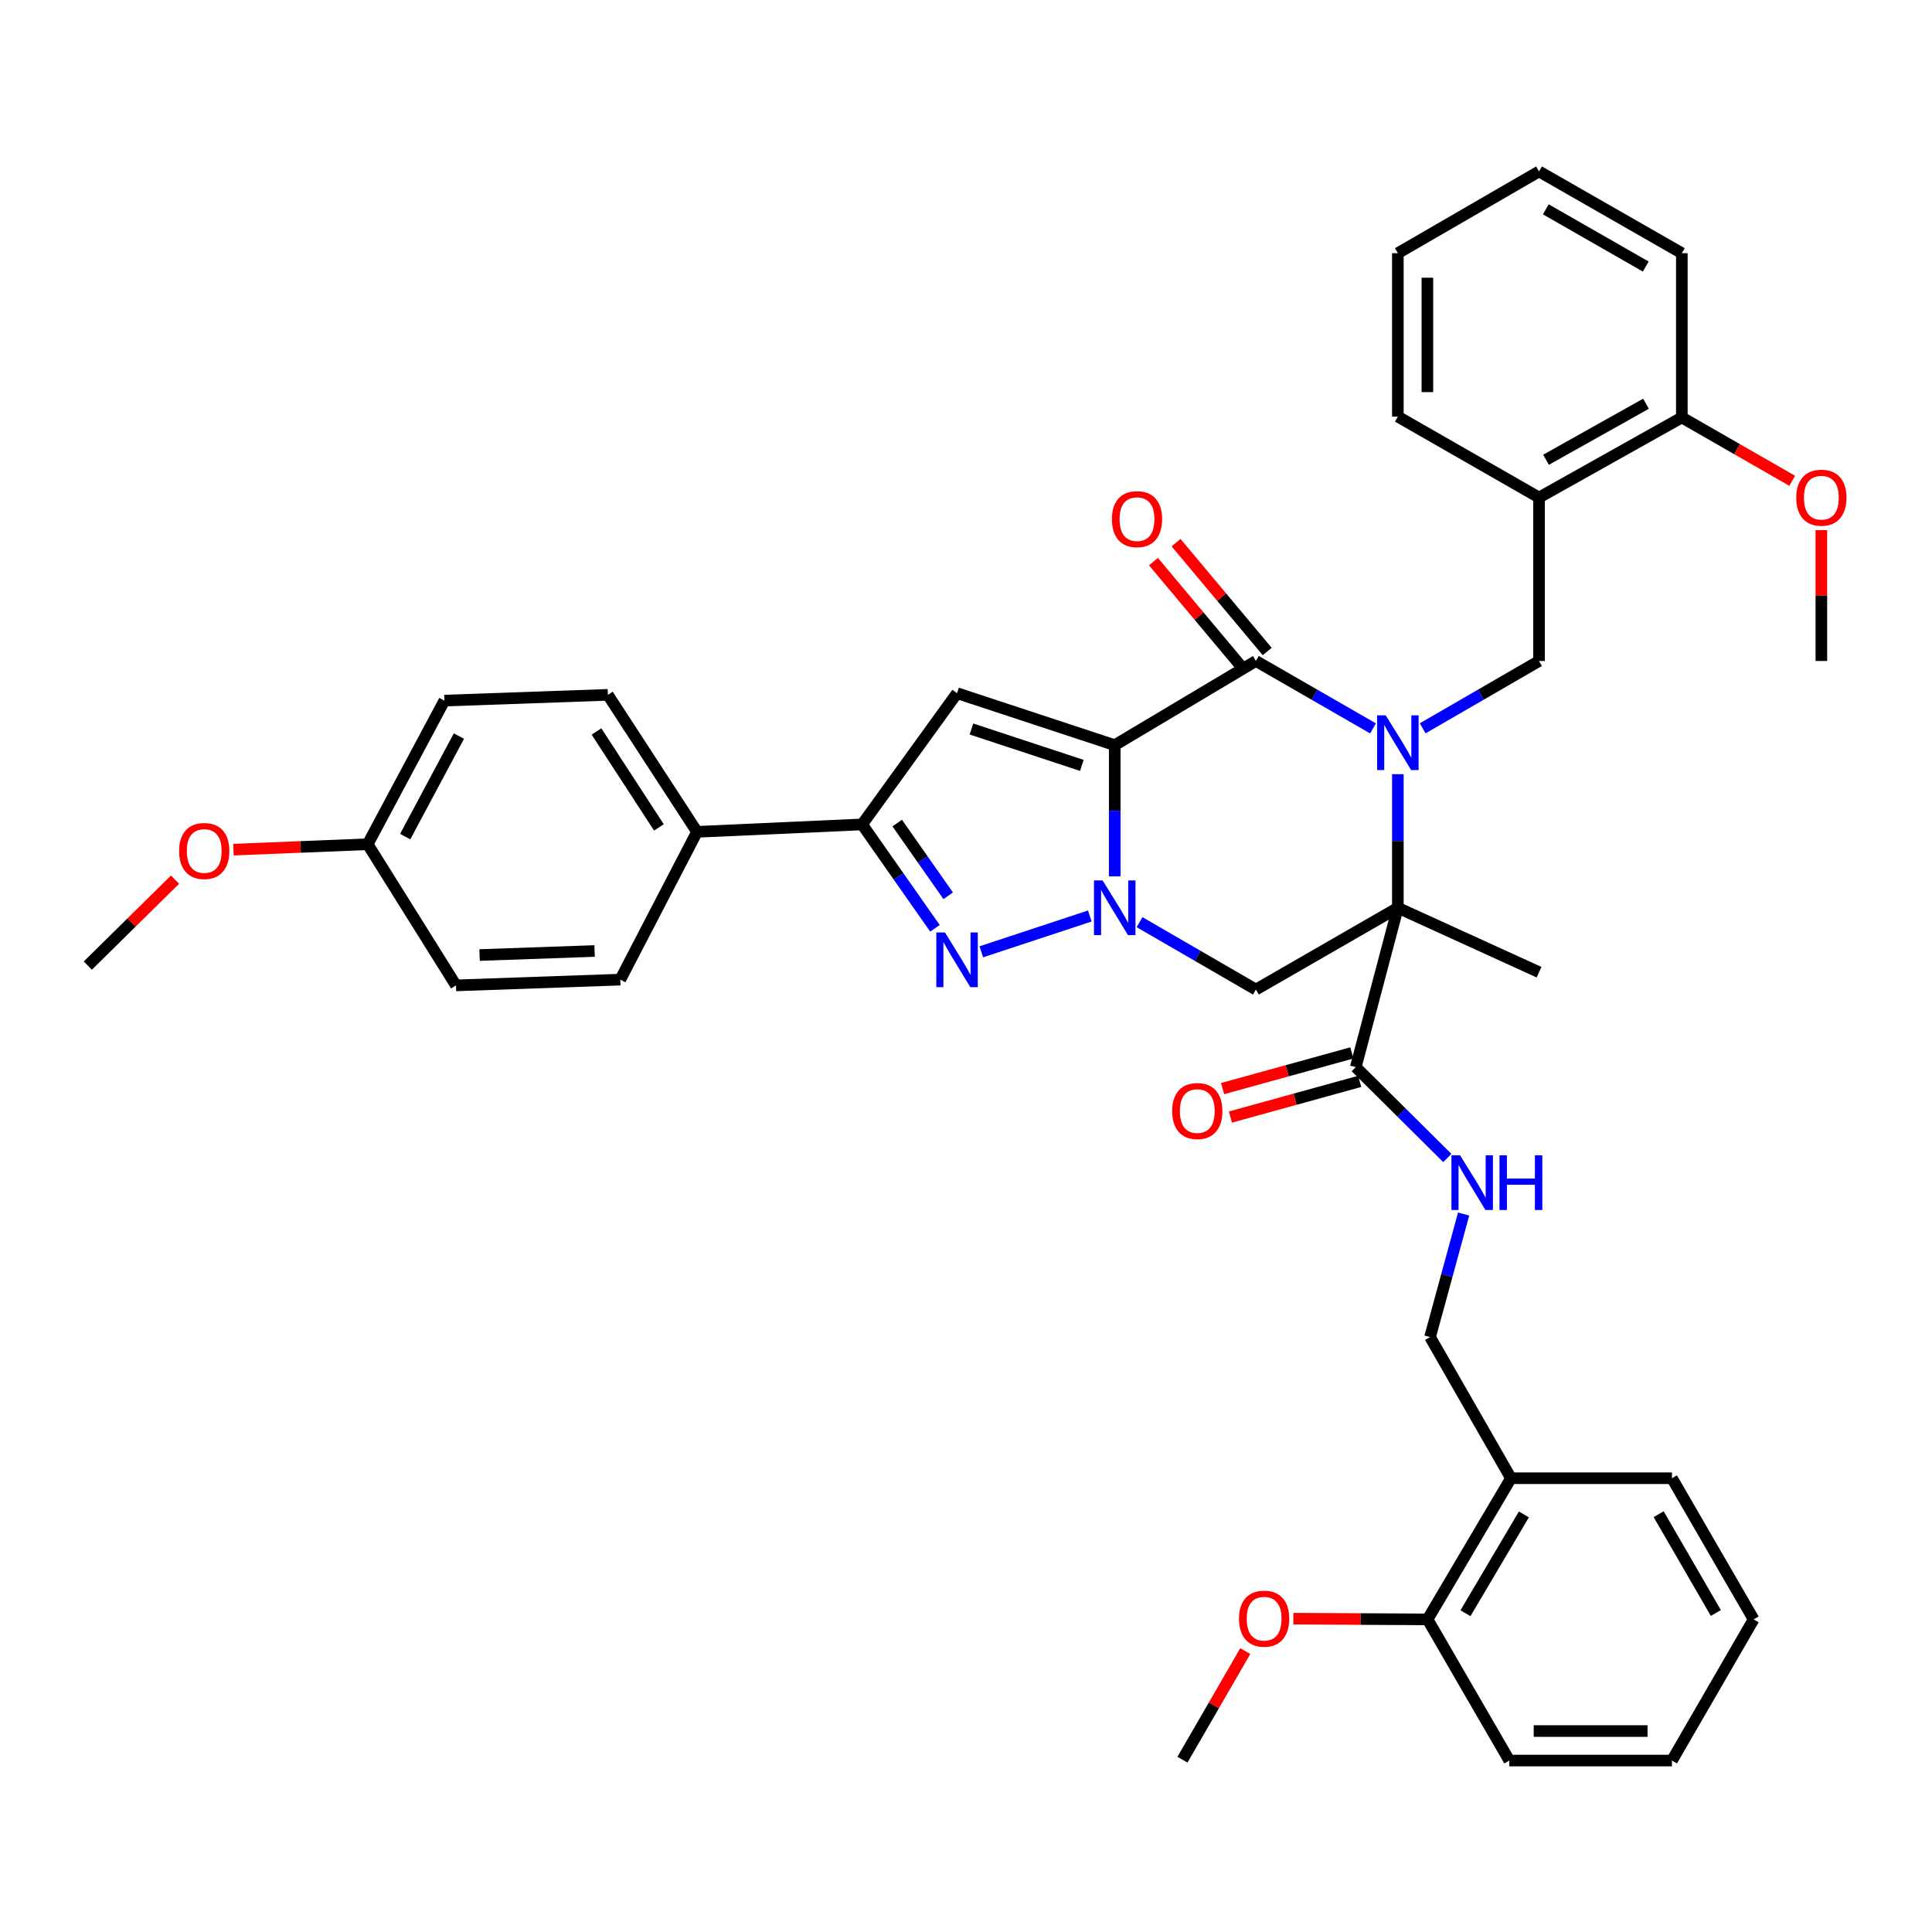 <?xml version='1.0' encoding='iso-8859-1'?>
<svg version='1.1' baseProfile='full'
              xmlns='http://www.w3.org/2000/svg'
                      xmlns:rdkit='http://www.rdkit.org/xml'
                      xmlns:xlink='http://www.w3.org/1999/xlink'
                  xml:space='preserve'
width='1000px' height='1000px' viewBox='0 0 1000 1000'>
<!-- END OF HEADER -->
<rect style='opacity:1.0;fill:#FFFFFF;stroke:none' width='1000' height='1000' x='0' y='0'> </rect>
<path class='bond-1' d='M 576.981,385.694 L 576.981,419.651' style='fill:none;fill-rule:evenodd;stroke:#000000;stroke-width:6px;stroke-linecap:butt;stroke-linejoin:miter;stroke-opacity:1' />
<path class='bond-1' d='M 576.981,419.651 L 576.981,453.608' style='fill:none;fill-rule:evenodd;stroke:#0000FF;stroke-width:6px;stroke-linecap:butt;stroke-linejoin:miter;stroke-opacity:1' />
<path class='bond-3' d='M 576.981,385.694 L 650.051,342.123' style='fill:none;fill-rule:evenodd;stroke:#000000;stroke-width:6px;stroke-linecap:butt;stroke-linejoin:miter;stroke-opacity:1' />
<path class='bond-5' d='M 576.981,385.694 L 495.365,358.791' style='fill:none;fill-rule:evenodd;stroke:#000000;stroke-width:6px;stroke-linecap:butt;stroke-linejoin:miter;stroke-opacity:1' />
<path class='bond-5' d='M 559.956,396.166 L 502.825,377.334' style='fill:none;fill-rule:evenodd;stroke:#000000;stroke-width:6px;stroke-linecap:butt;stroke-linejoin:miter;stroke-opacity:1' />
<path class='bond-0' d='M 710.668,377.018 L 680.36,359.571' style='fill:none;fill-rule:evenodd;stroke:#0000FF;stroke-width:6px;stroke-linecap:butt;stroke-linejoin:miter;stroke-opacity:1' />
<path class='bond-0' d='M 680.36,359.571 L 650.051,342.123' style='fill:none;fill-rule:evenodd;stroke:#000000;stroke-width:6px;stroke-linecap:butt;stroke-linejoin:miter;stroke-opacity:1' />
<path class='bond-2' d='M 723.528,400.717 L 723.528,435.295' style='fill:none;fill-rule:evenodd;stroke:#0000FF;stroke-width:6px;stroke-linecap:butt;stroke-linejoin:miter;stroke-opacity:1' />
<path class='bond-2' d='M 723.528,435.295 L 723.528,469.872' style='fill:none;fill-rule:evenodd;stroke:#000000;stroke-width:6px;stroke-linecap:butt;stroke-linejoin:miter;stroke-opacity:1' />
<path class='bond-8' d='M 736.379,376.983 L 766.493,359.553' style='fill:none;fill-rule:evenodd;stroke:#0000FF;stroke-width:6px;stroke-linecap:butt;stroke-linejoin:miter;stroke-opacity:1' />
<path class='bond-8' d='M 766.493,359.553 L 796.606,342.123' style='fill:none;fill-rule:evenodd;stroke:#000000;stroke-width:6px;stroke-linecap:butt;stroke-linejoin:miter;stroke-opacity:1' />
<path class='bond-4' d='M 564.092,474.124 L 507.914,492.653' style='fill:none;fill-rule:evenodd;stroke:#0000FF;stroke-width:6px;stroke-linecap:butt;stroke-linejoin:miter;stroke-opacity:1' />
<path class='bond-6' d='M 589.832,477.314 L 619.941,494.751' style='fill:none;fill-rule:evenodd;stroke:#0000FF;stroke-width:6px;stroke-linecap:butt;stroke-linejoin:miter;stroke-opacity:1' />
<path class='bond-6' d='M 619.941,494.751 L 650.051,512.187' style='fill:none;fill-rule:evenodd;stroke:#000000;stroke-width:6px;stroke-linecap:butt;stroke-linejoin:miter;stroke-opacity:1' />
<path class='bond-9' d='M 723.528,469.872 L 701.743,552.354' style='fill:none;fill-rule:evenodd;stroke:#000000;stroke-width:6px;stroke-linecap:butt;stroke-linejoin:miter;stroke-opacity:1' />
<path class='bond-21' d='M 723.528,469.872 L 796.606,503.208' style='fill:none;fill-rule:evenodd;stroke:#000000;stroke-width:6px;stroke-linecap:butt;stroke-linejoin:miter;stroke-opacity:1' />
<path class='bond-40' d='M 723.528,469.872 L 650.051,512.187' style='fill:none;fill-rule:evenodd;stroke:#000000;stroke-width:6px;stroke-linecap:butt;stroke-linejoin:miter;stroke-opacity:1' />
<path class='bond-13' d='M 655.907,337.22 L 632.321,309.051' style='fill:none;fill-rule:evenodd;stroke:#000000;stroke-width:6px;stroke-linecap:butt;stroke-linejoin:miter;stroke-opacity:1' />
<path class='bond-13' d='M 632.321,309.051 L 608.735,280.882' style='fill:none;fill-rule:evenodd;stroke:#FF0000;stroke-width:6px;stroke-linecap:butt;stroke-linejoin:miter;stroke-opacity:1' />
<path class='bond-13' d='M 644.195,347.027 L 620.609,318.858' style='fill:none;fill-rule:evenodd;stroke:#000000;stroke-width:6px;stroke-linecap:butt;stroke-linejoin:miter;stroke-opacity:1' />
<path class='bond-13' d='M 620.609,318.858 L 597.023,290.689' style='fill:none;fill-rule:evenodd;stroke:#FF0000;stroke-width:6px;stroke-linecap:butt;stroke-linejoin:miter;stroke-opacity:1' />
<path class='bond-39' d='M 483.935,480.492 L 465.081,453.605' style='fill:none;fill-rule:evenodd;stroke:#0000FF;stroke-width:6px;stroke-linecap:butt;stroke-linejoin:miter;stroke-opacity:1' />
<path class='bond-39' d='M 465.081,453.605 L 446.227,426.718' style='fill:none;fill-rule:evenodd;stroke:#000000;stroke-width:6px;stroke-linecap:butt;stroke-linejoin:miter;stroke-opacity:1' />
<path class='bond-39' d='M 490.786,463.656 L 477.589,444.835' style='fill:none;fill-rule:evenodd;stroke:#0000FF;stroke-width:6px;stroke-linecap:butt;stroke-linejoin:miter;stroke-opacity:1' />
<path class='bond-39' d='M 477.589,444.835 L 464.391,426.014' style='fill:none;fill-rule:evenodd;stroke:#000000;stroke-width:6px;stroke-linecap:butt;stroke-linejoin:miter;stroke-opacity:1' />
<path class='bond-7' d='M 495.365,358.791 L 446.227,426.718' style='fill:none;fill-rule:evenodd;stroke:#000000;stroke-width:6px;stroke-linecap:butt;stroke-linejoin:miter;stroke-opacity:1' />
<path class='bond-12' d='M 446.227,426.718 L 360.775,430.562' style='fill:none;fill-rule:evenodd;stroke:#000000;stroke-width:6px;stroke-linecap:butt;stroke-linejoin:miter;stroke-opacity:1' />
<path class='bond-10' d='M 796.606,342.123 L 796.606,257.52' style='fill:none;fill-rule:evenodd;stroke:#000000;stroke-width:6px;stroke-linecap:butt;stroke-linejoin:miter;stroke-opacity:1' />
<path class='bond-11' d='M 701.743,552.354 L 725.439,575.867' style='fill:none;fill-rule:evenodd;stroke:#000000;stroke-width:6px;stroke-linecap:butt;stroke-linejoin:miter;stroke-opacity:1' />
<path class='bond-11' d='M 725.439,575.867 L 749.136,599.38' style='fill:none;fill-rule:evenodd;stroke:#0000FF;stroke-width:6px;stroke-linecap:butt;stroke-linejoin:miter;stroke-opacity:1' />
<path class='bond-16' d='M 699.711,544.991 L 666.258,554.225' style='fill:none;fill-rule:evenodd;stroke:#000000;stroke-width:6px;stroke-linecap:butt;stroke-linejoin:miter;stroke-opacity:1' />
<path class='bond-16' d='M 666.258,554.225 L 632.806,563.458' style='fill:none;fill-rule:evenodd;stroke:#FF0000;stroke-width:6px;stroke-linecap:butt;stroke-linejoin:miter;stroke-opacity:1' />
<path class='bond-16' d='M 703.775,559.717 L 670.323,568.95' style='fill:none;fill-rule:evenodd;stroke:#000000;stroke-width:6px;stroke-linecap:butt;stroke-linejoin:miter;stroke-opacity:1' />
<path class='bond-16' d='M 670.323,568.95 L 636.871,578.184' style='fill:none;fill-rule:evenodd;stroke:#FF0000;stroke-width:6px;stroke-linecap:butt;stroke-linejoin:miter;stroke-opacity:1' />
<path class='bond-17' d='M 796.606,257.52 L 870.516,216.08' style='fill:none;fill-rule:evenodd;stroke:#000000;stroke-width:6px;stroke-linecap:butt;stroke-linejoin:miter;stroke-opacity:1' />
<path class='bond-17' d='M 800.222,237.979 L 851.959,208.971' style='fill:none;fill-rule:evenodd;stroke:#000000;stroke-width:6px;stroke-linecap:butt;stroke-linejoin:miter;stroke-opacity:1' />
<path class='bond-28' d='M 796.606,257.52 L 723.528,215.647' style='fill:none;fill-rule:evenodd;stroke:#000000;stroke-width:6px;stroke-linecap:butt;stroke-linejoin:miter;stroke-opacity:1' />
<path class='bond-15' d='M 757.57,628.373 L 748.883,660.217' style='fill:none;fill-rule:evenodd;stroke:#0000FF;stroke-width:6px;stroke-linecap:butt;stroke-linejoin:miter;stroke-opacity:1' />
<path class='bond-15' d='M 748.883,660.217 L 740.196,692.061' style='fill:none;fill-rule:evenodd;stroke:#000000;stroke-width:6px;stroke-linecap:butt;stroke-linejoin:miter;stroke-opacity:1' />
<path class='bond-19' d='M 360.775,430.562 L 314.625,359.648' style='fill:none;fill-rule:evenodd;stroke:#000000;stroke-width:6px;stroke-linecap:butt;stroke-linejoin:miter;stroke-opacity:1' />
<path class='bond-19' d='M 341.049,428.258 L 308.744,378.618' style='fill:none;fill-rule:evenodd;stroke:#000000;stroke-width:6px;stroke-linecap:butt;stroke-linejoin:miter;stroke-opacity:1' />
<path class='bond-20' d='M 360.775,430.562 L 321.058,507.052' style='fill:none;fill-rule:evenodd;stroke:#000000;stroke-width:6px;stroke-linecap:butt;stroke-linejoin:miter;stroke-opacity:1' />
<path class='bond-14' d='M 782.077,765.131 L 740.196,692.061' style='fill:none;fill-rule:evenodd;stroke:#000000;stroke-width:6px;stroke-linecap:butt;stroke-linejoin:miter;stroke-opacity:1' />
<path class='bond-18' d='M 782.077,765.131 L 738.906,838.192' style='fill:none;fill-rule:evenodd;stroke:#000000;stroke-width:6px;stroke-linecap:butt;stroke-linejoin:miter;stroke-opacity:1' />
<path class='bond-18' d='M 788.753,783.861 L 758.533,835.004' style='fill:none;fill-rule:evenodd;stroke:#000000;stroke-width:6px;stroke-linecap:butt;stroke-linejoin:miter;stroke-opacity:1' />
<path class='bond-29' d='M 782.077,765.131 L 865.399,765.131' style='fill:none;fill-rule:evenodd;stroke:#000000;stroke-width:6px;stroke-linecap:butt;stroke-linejoin:miter;stroke-opacity:1' />
<path class='bond-25' d='M 870.516,216.08 L 899.082,232.472' style='fill:none;fill-rule:evenodd;stroke:#000000;stroke-width:6px;stroke-linecap:butt;stroke-linejoin:miter;stroke-opacity:1' />
<path class='bond-25' d='M 899.082,232.472 L 927.648,248.865' style='fill:none;fill-rule:evenodd;stroke:#FF0000;stroke-width:6px;stroke-linecap:butt;stroke-linejoin:miter;stroke-opacity:1' />
<path class='bond-30' d='M 870.516,216.08 L 870.516,131.052' style='fill:none;fill-rule:evenodd;stroke:#000000;stroke-width:6px;stroke-linecap:butt;stroke-linejoin:miter;stroke-opacity:1' />
<path class='bond-26' d='M 738.906,838.192 L 704.166,838.008' style='fill:none;fill-rule:evenodd;stroke:#000000;stroke-width:6px;stroke-linecap:butt;stroke-linejoin:miter;stroke-opacity:1' />
<path class='bond-26' d='M 704.166,838.008 L 669.426,837.823' style='fill:none;fill-rule:evenodd;stroke:#FF0000;stroke-width:6px;stroke-linecap:butt;stroke-linejoin:miter;stroke-opacity:1' />
<path class='bond-31' d='M 738.906,838.192 L 781.22,911.262' style='fill:none;fill-rule:evenodd;stroke:#000000;stroke-width:6px;stroke-linecap:butt;stroke-linejoin:miter;stroke-opacity:1' />
<path class='bond-24' d='M 314.625,359.648 L 230.022,362.635' style='fill:none;fill-rule:evenodd;stroke:#000000;stroke-width:6px;stroke-linecap:butt;stroke-linejoin:miter;stroke-opacity:1' />
<path class='bond-23' d='M 321.058,507.052 L 236.013,510.04' style='fill:none;fill-rule:evenodd;stroke:#000000;stroke-width:6px;stroke-linecap:butt;stroke-linejoin:miter;stroke-opacity:1' />
<path class='bond-23' d='M 307.765,492.234 L 248.234,494.325' style='fill:none;fill-rule:evenodd;stroke:#000000;stroke-width:6px;stroke-linecap:butt;stroke-linejoin:miter;stroke-opacity:1' />
<path class='bond-22' d='M 190.304,436.97 L 236.013,510.04' style='fill:none;fill-rule:evenodd;stroke:#000000;stroke-width:6px;stroke-linecap:butt;stroke-linejoin:miter;stroke-opacity:1' />
<path class='bond-27' d='M 190.304,436.97 L 155.565,438.374' style='fill:none;fill-rule:evenodd;stroke:#000000;stroke-width:6px;stroke-linecap:butt;stroke-linejoin:miter;stroke-opacity:1' />
<path class='bond-27' d='M 155.565,438.374 L 120.826,439.779' style='fill:none;fill-rule:evenodd;stroke:#FF0000;stroke-width:6px;stroke-linecap:butt;stroke-linejoin:miter;stroke-opacity:1' />
<path class='bond-41' d='M 190.304,436.97 L 230.022,362.635' style='fill:none;fill-rule:evenodd;stroke:#000000;stroke-width:6px;stroke-linecap:butt;stroke-linejoin:miter;stroke-opacity:1' />
<path class='bond-41' d='M 209.735,433.019 L 237.538,380.984' style='fill:none;fill-rule:evenodd;stroke:#000000;stroke-width:6px;stroke-linecap:butt;stroke-linejoin:miter;stroke-opacity:1' />
<path class='bond-33' d='M 942.729,274.395 L 942.729,308.259' style='fill:none;fill-rule:evenodd;stroke:#FF0000;stroke-width:6px;stroke-linecap:butt;stroke-linejoin:miter;stroke-opacity:1' />
<path class='bond-33' d='M 942.729,308.259 L 942.729,342.123' style='fill:none;fill-rule:evenodd;stroke:#000000;stroke-width:6px;stroke-linecap:butt;stroke-linejoin:miter;stroke-opacity:1' />
<path class='bond-32' d='M 644.549,854.613 L 628.29,882.713' style='fill:none;fill-rule:evenodd;stroke:#FF0000;stroke-width:6px;stroke-linecap:butt;stroke-linejoin:miter;stroke-opacity:1' />
<path class='bond-32' d='M 628.29,882.713 L 612.031,910.812' style='fill:none;fill-rule:evenodd;stroke:#000000;stroke-width:6px;stroke-linecap:butt;stroke-linejoin:miter;stroke-opacity:1' />
<path class='bond-34' d='M 90.594,455.29 L 68.025,477.539' style='fill:none;fill-rule:evenodd;stroke:#FF0000;stroke-width:6px;stroke-linecap:butt;stroke-linejoin:miter;stroke-opacity:1' />
<path class='bond-34' d='M 68.025,477.539 L 45.455,499.788' style='fill:none;fill-rule:evenodd;stroke:#000000;stroke-width:6px;stroke-linecap:butt;stroke-linejoin:miter;stroke-opacity:1' />
<path class='bond-35' d='M 723.528,215.647 L 723.528,131.052' style='fill:none;fill-rule:evenodd;stroke:#000000;stroke-width:6px;stroke-linecap:butt;stroke-linejoin:miter;stroke-opacity:1' />
<path class='bond-35' d='M 738.804,202.958 L 738.804,143.741' style='fill:none;fill-rule:evenodd;stroke:#000000;stroke-width:6px;stroke-linecap:butt;stroke-linejoin:miter;stroke-opacity:1' />
<path class='bond-36' d='M 865.399,765.131 L 907.679,838.192' style='fill:none;fill-rule:evenodd;stroke:#000000;stroke-width:6px;stroke-linecap:butt;stroke-linejoin:miter;stroke-opacity:1' />
<path class='bond-36' d='M 858.519,783.741 L 888.116,834.884' style='fill:none;fill-rule:evenodd;stroke:#000000;stroke-width:6px;stroke-linecap:butt;stroke-linejoin:miter;stroke-opacity:1' />
<path class='bond-42' d='M 870.516,131.052 L 796.606,88.738' style='fill:none;fill-rule:evenodd;stroke:#000000;stroke-width:6px;stroke-linecap:butt;stroke-linejoin:miter;stroke-opacity:1' />
<path class='bond-42' d='M 851.84,137.962 L 800.103,108.342' style='fill:none;fill-rule:evenodd;stroke:#000000;stroke-width:6px;stroke-linecap:butt;stroke-linejoin:miter;stroke-opacity:1' />
<path class='bond-43' d='M 781.22,911.262 L 865.399,911.262' style='fill:none;fill-rule:evenodd;stroke:#000000;stroke-width:6px;stroke-linecap:butt;stroke-linejoin:miter;stroke-opacity:1' />
<path class='bond-43' d='M 793.847,895.986 L 852.772,895.986' style='fill:none;fill-rule:evenodd;stroke:#000000;stroke-width:6px;stroke-linecap:butt;stroke-linejoin:miter;stroke-opacity:1' />
<path class='bond-38' d='M 723.528,131.052 L 796.606,88.738' style='fill:none;fill-rule:evenodd;stroke:#000000;stroke-width:6px;stroke-linecap:butt;stroke-linejoin:miter;stroke-opacity:1' />
<path class='bond-37' d='M 907.679,838.192 L 865.399,911.262' style='fill:none;fill-rule:evenodd;stroke:#000000;stroke-width:6px;stroke-linecap:butt;stroke-linejoin:miter;stroke-opacity:1' />
<path  class='atom-1' d='M 717.268 370.261
L 726.548 385.261
Q 727.468 386.741, 728.948 389.421
Q 730.428 392.101, 730.508 392.261
L 730.508 370.261
L 734.268 370.261
L 734.268 398.581
L 730.388 398.581
L 720.428 382.181
Q 719.268 380.261, 718.028 378.061
Q 716.828 375.861, 716.468 375.181
L 716.468 398.581
L 712.788 398.581
L 712.788 370.261
L 717.268 370.261
' fill='#0000FF'/>
<path  class='atom-2' d='M 570.721 455.712
L 580.001 470.712
Q 580.921 472.192, 582.401 474.872
Q 583.881 477.552, 583.961 477.712
L 583.961 455.712
L 587.721 455.712
L 587.721 484.032
L 583.841 484.032
L 573.881 467.632
Q 572.721 465.712, 571.481 463.512
Q 570.281 461.312, 569.921 460.632
L 569.921 484.032
L 566.241 484.032
L 566.241 455.712
L 570.721 455.712
' fill='#0000FF'/>
<path  class='atom-5' d='M 489.105 482.632
L 498.385 497.632
Q 499.305 499.112, 500.785 501.792
Q 502.265 504.472, 502.345 504.632
L 502.345 482.632
L 506.105 482.632
L 506.105 510.952
L 502.225 510.952
L 492.265 494.552
Q 491.105 492.632, 489.865 490.432
Q 488.665 488.232, 488.305 487.552
L 488.305 510.952
L 484.625 510.952
L 484.625 482.632
L 489.105 482.632
' fill='#0000FF'/>
<path  class='atom-12' d='M 755.738 597.982
L 765.018 612.982
Q 765.938 614.462, 767.418 617.142
Q 768.898 619.822, 768.978 619.982
L 768.978 597.982
L 772.738 597.982
L 772.738 626.302
L 768.858 626.302
L 758.898 609.902
Q 757.738 607.982, 756.498 605.782
Q 755.298 603.582, 754.938 602.902
L 754.938 626.302
L 751.258 626.302
L 751.258 597.982
L 755.738 597.982
' fill='#0000FF'/>
<path  class='atom-12' d='M 776.138 597.982
L 779.978 597.982
L 779.978 610.022
L 794.458 610.022
L 794.458 597.982
L 798.298 597.982
L 798.298 626.302
L 794.458 626.302
L 794.458 613.222
L 779.978 613.222
L 779.978 626.302
L 776.138 626.302
L 776.138 597.982
' fill='#0000FF'/>
<path  class='atom-14' d='M 575.514 268.709
Q 575.514 261.909, 578.874 258.109
Q 582.234 254.309, 588.514 254.309
Q 594.794 254.309, 598.154 258.109
Q 601.514 261.909, 601.514 268.709
Q 601.514 275.589, 598.114 279.509
Q 594.714 283.389, 588.514 283.389
Q 582.274 283.389, 578.874 279.509
Q 575.514 275.629, 575.514 268.709
M 588.514 280.189
Q 592.834 280.189, 595.154 277.309
Q 597.514 274.389, 597.514 268.709
Q 597.514 263.149, 595.154 260.349
Q 592.834 257.509, 588.514 257.509
Q 584.194 257.509, 581.834 260.309
Q 579.514 263.109, 579.514 268.709
Q 579.514 274.429, 581.834 277.309
Q 584.194 280.189, 588.514 280.189
' fill='#FF0000'/>
<path  class='atom-17' d='M 606.711 575.076
Q 606.711 568.276, 610.071 564.476
Q 613.431 560.676, 619.711 560.676
Q 625.991 560.676, 629.351 564.476
Q 632.711 568.276, 632.711 575.076
Q 632.711 581.956, 629.311 585.876
Q 625.911 589.756, 619.711 589.756
Q 613.471 589.756, 610.071 585.876
Q 606.711 581.996, 606.711 575.076
M 619.711 586.556
Q 624.031 586.556, 626.351 583.676
Q 628.711 580.756, 628.711 575.076
Q 628.711 569.516, 626.351 566.716
Q 624.031 563.876, 619.711 563.876
Q 615.391 563.876, 613.031 566.676
Q 610.711 569.476, 610.711 575.076
Q 610.711 580.796, 613.031 583.676
Q 615.391 586.556, 619.711 586.556
' fill='#FF0000'/>
<path  class='atom-26' d='M 929.729 257.6
Q 929.729 250.8, 933.089 247
Q 936.449 243.2, 942.729 243.2
Q 949.009 243.2, 952.369 247
Q 955.729 250.8, 955.729 257.6
Q 955.729 264.48, 952.329 268.4
Q 948.929 272.28, 942.729 272.28
Q 936.489 272.28, 933.089 268.4
Q 929.729 264.52, 929.729 257.6
M 942.729 269.08
Q 947.049 269.08, 949.369 266.2
Q 951.729 263.28, 951.729 257.6
Q 951.729 252.04, 949.369 249.24
Q 947.049 246.4, 942.729 246.4
Q 938.409 246.4, 936.049 249.2
Q 933.729 252, 933.729 257.6
Q 933.729 263.32, 936.049 266.2
Q 938.409 269.08, 942.729 269.08
' fill='#FF0000'/>
<path  class='atom-27' d='M 641.311 837.823
Q 641.311 831.023, 644.671 827.223
Q 648.031 823.423, 654.311 823.423
Q 660.591 823.423, 663.951 827.223
Q 667.311 831.023, 667.311 837.823
Q 667.311 844.703, 663.911 848.623
Q 660.511 852.503, 654.311 852.503
Q 648.071 852.503, 644.671 848.623
Q 641.311 844.743, 641.311 837.823
M 654.311 849.303
Q 658.631 849.303, 660.951 846.423
Q 663.311 843.503, 663.311 837.823
Q 663.311 832.263, 660.951 829.463
Q 658.631 826.623, 654.311 826.623
Q 649.991 826.623, 647.631 829.423
Q 645.311 832.223, 645.311 837.823
Q 645.311 843.543, 647.631 846.423
Q 649.991 849.303, 654.311 849.303
' fill='#FF0000'/>
<path  class='atom-28' d='M 92.71 440.47
Q 92.71 433.67, 96.07 429.87
Q 99.43 426.07, 105.71 426.07
Q 111.99 426.07, 115.35 429.87
Q 118.71 433.67, 118.71 440.47
Q 118.71 447.35, 115.31 451.27
Q 111.91 455.15, 105.71 455.15
Q 99.47 455.15, 96.07 451.27
Q 92.71 447.39, 92.71 440.47
M 105.71 451.95
Q 110.03 451.95, 112.35 449.07
Q 114.71 446.15, 114.71 440.47
Q 114.71 434.91, 112.35 432.11
Q 110.03 429.27, 105.71 429.27
Q 101.39 429.27, 99.03 432.07
Q 96.71 434.87, 96.71 440.47
Q 96.71 446.19, 99.03 449.07
Q 101.39 451.95, 105.71 451.95
' fill='#FF0000'/>
</svg>
